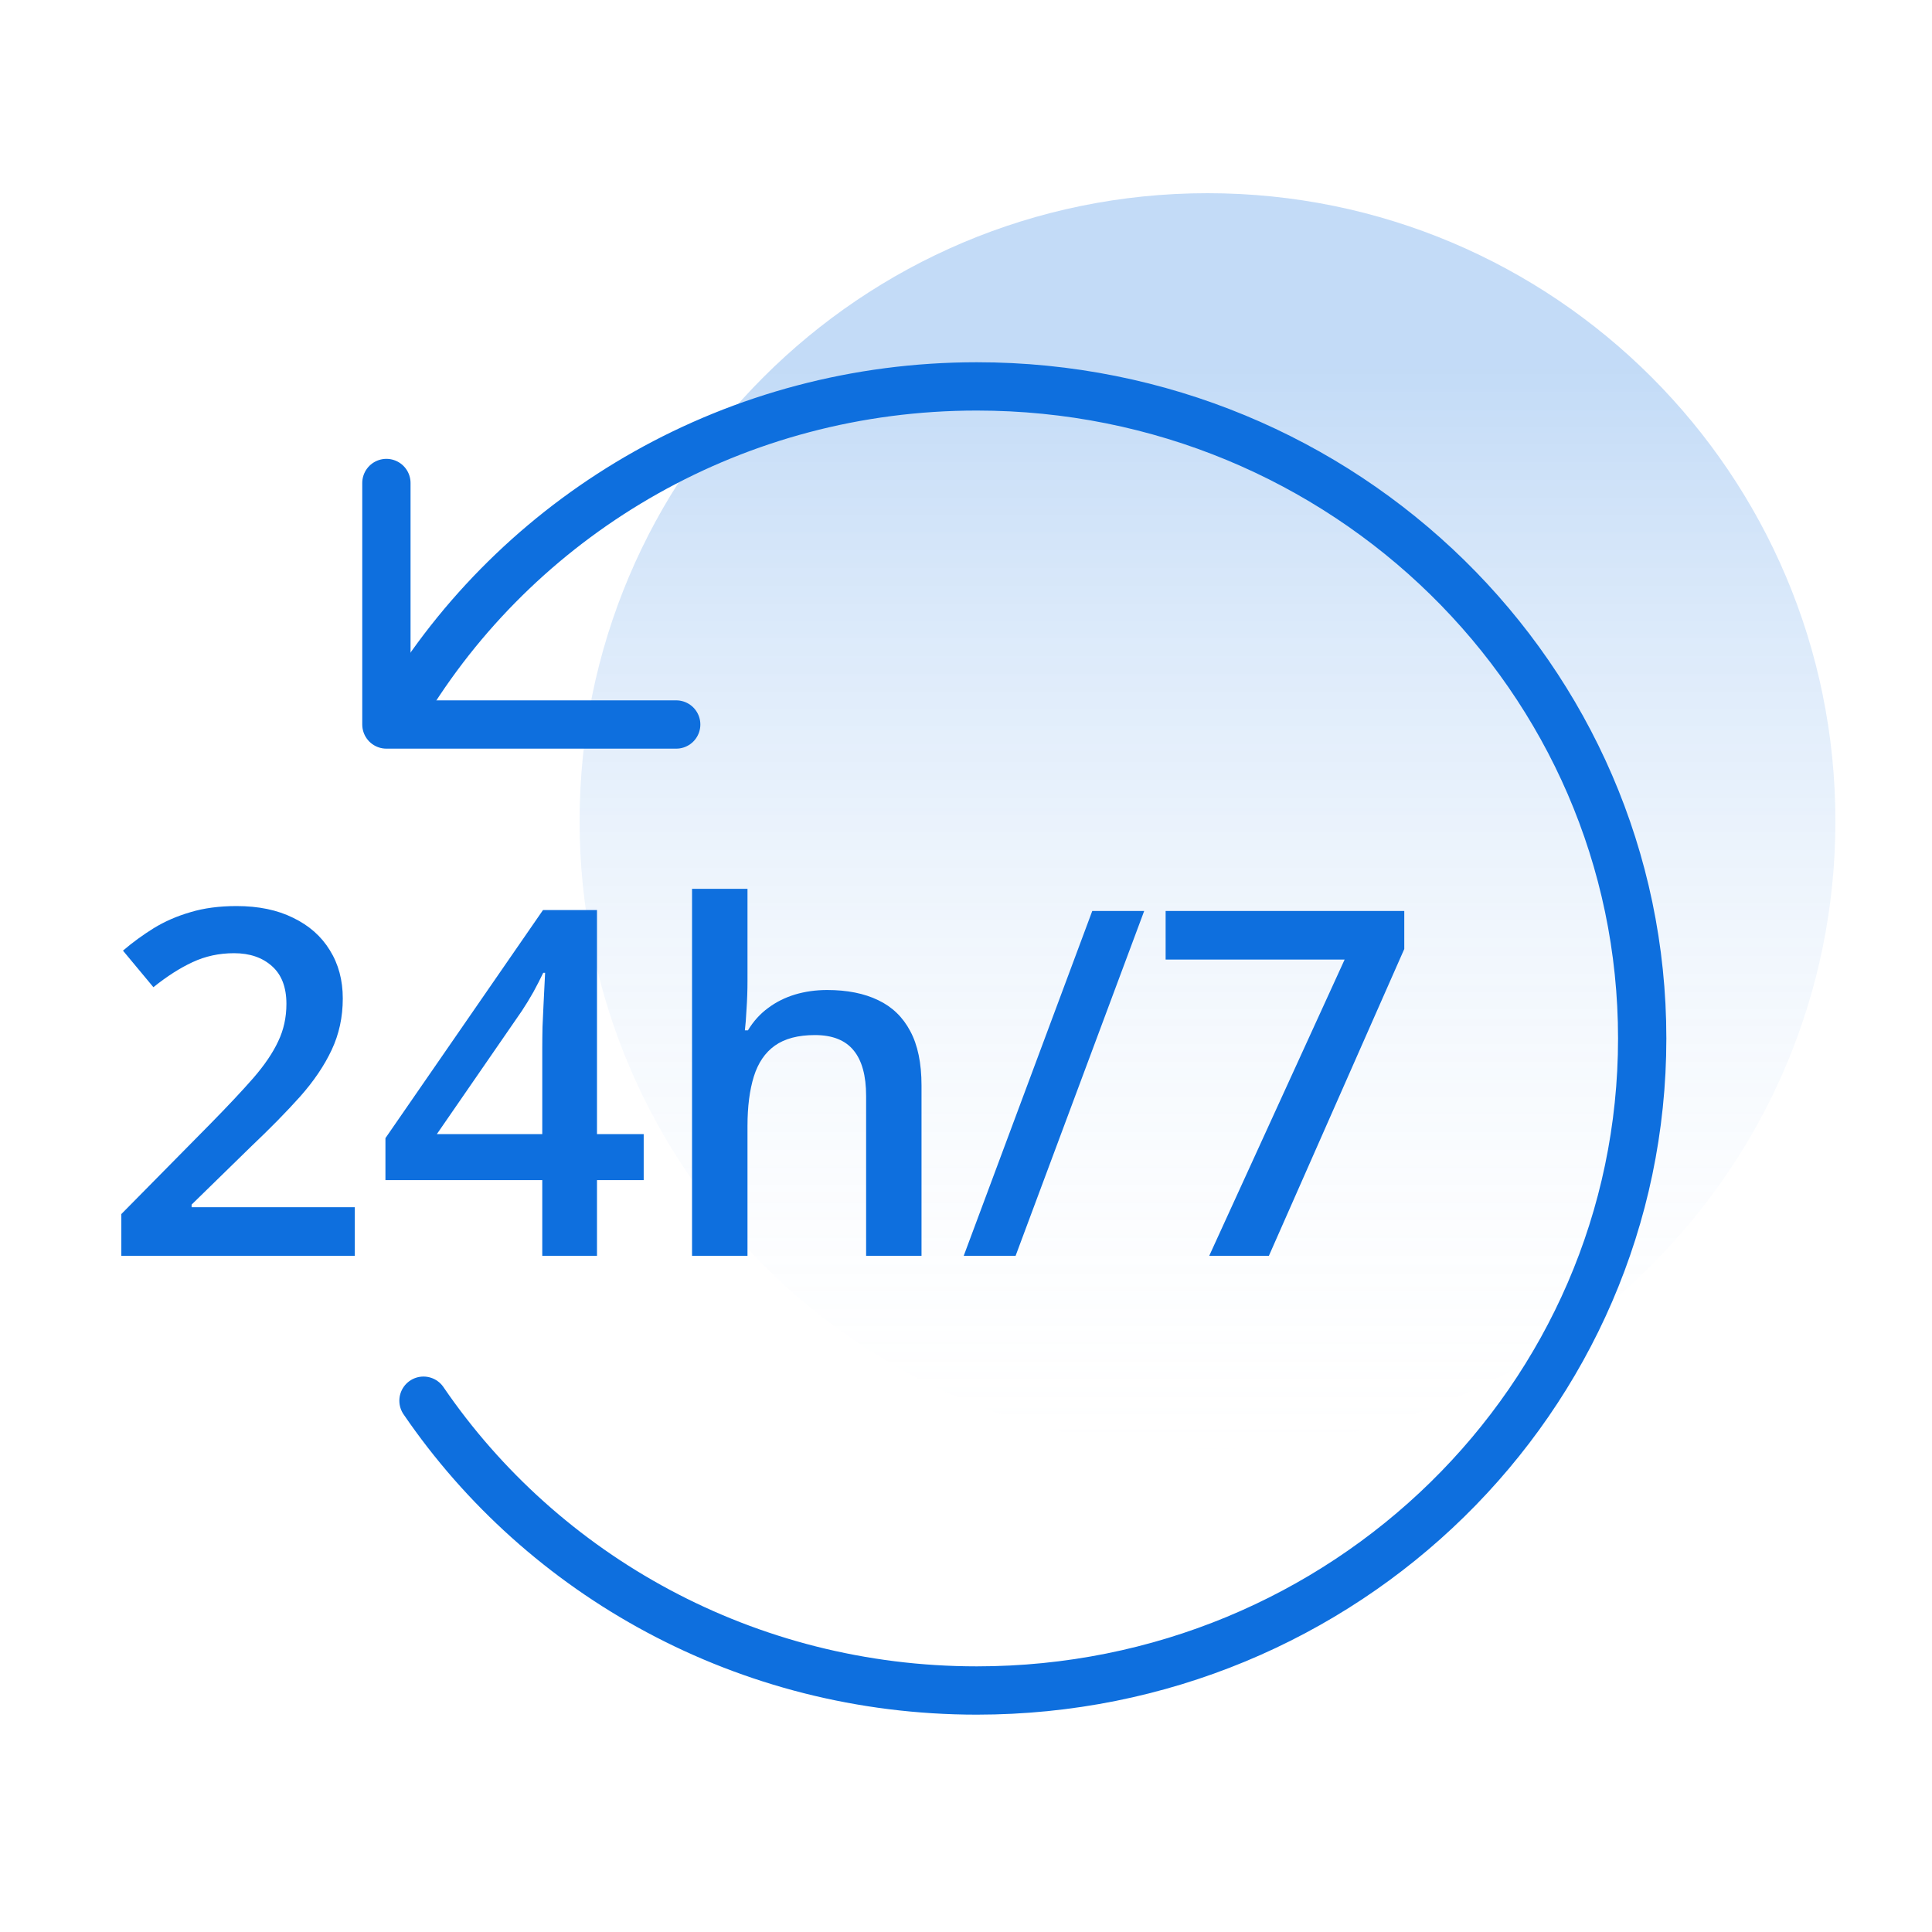 <svg width="40" height="40" viewBox="0 0 40 40" fill="none" xmlns="http://www.w3.org/2000/svg">
<path d="M25 30C32.18 30 38 24.18 38 17C38 9.82 32.18 4 25 4C17.82 4 12 9.82 12 17C12 24.18 17.82 30 25 30Z" fill="url(#paint0_linear_11591_42066)"/>
<path d="M8 10V15H14" stroke="#0E6FDE" stroke-linecap="round" stroke-linejoin="round"/>
<path d="M8.455 14.48C10.874 10.594 15.24 8 20.224 8C27.833 8 34 14.044 34 21.5C34 28.956 27.833 35 20.224 35C15.448 35 11.239 32.618 8.768 29" stroke="#0E6FDE" stroke-linecap="round"/>
<path d="M7.346 26H2.512V25.136L4.362 23.261C4.72 22.896 5.015 22.582 5.246 22.318C5.477 22.051 5.648 21.799 5.759 21.561C5.873 21.324 5.93 21.065 5.93 20.785C5.93 20.44 5.83 20.18 5.632 20.004C5.433 19.825 5.171 19.735 4.846 19.735C4.536 19.735 4.25 19.797 3.986 19.921C3.726 20.041 3.456 20.214 3.176 20.439L2.546 19.682C2.744 19.512 2.956 19.358 3.181 19.218C3.409 19.078 3.662 18.967 3.942 18.886C4.222 18.801 4.541 18.759 4.899 18.759C5.352 18.759 5.743 18.84 6.071 19.003C6.4 19.162 6.652 19.385 6.828 19.672C7.007 19.958 7.097 20.292 7.097 20.673C7.097 21.057 7.02 21.412 6.867 21.737C6.714 22.063 6.496 22.385 6.213 22.704C5.93 23.02 5.593 23.363 5.202 23.734L3.967 24.94V24.994H7.346V26ZM13.327 24.433H12.36V26H11.227V24.433H7.98V23.564L11.242 18.842H12.36V23.48H13.327V24.433ZM11.227 23.48V21.708C11.227 21.561 11.229 21.413 11.232 21.264C11.239 21.111 11.245 20.964 11.252 20.824C11.258 20.684 11.265 20.556 11.271 20.439C11.278 20.318 11.283 20.219 11.286 20.141H11.247C11.185 20.271 11.117 20.404 11.042 20.541C10.967 20.674 10.887 20.805 10.803 20.932L9.045 23.48H11.227ZM15.476 18.402V20.311C15.476 20.51 15.469 20.704 15.456 20.893C15.446 21.081 15.435 21.228 15.422 21.332H15.485C15.599 21.143 15.739 20.989 15.905 20.868C16.071 20.744 16.257 20.652 16.462 20.59C16.67 20.528 16.892 20.497 17.126 20.497C17.539 20.497 17.891 20.567 18.181 20.707C18.47 20.844 18.692 21.057 18.845 21.347C19.001 21.636 19.079 22.012 19.079 22.475V26H17.932V22.689C17.932 22.27 17.845 21.955 17.673 21.747C17.5 21.535 17.233 21.43 16.872 21.43C16.524 21.43 16.247 21.503 16.042 21.649C15.84 21.793 15.695 22.006 15.607 22.289C15.52 22.569 15.476 22.911 15.476 23.314V26H14.328V18.402H15.476ZM23.689 18.861L21.027 26H19.953L22.614 18.861H23.689ZM25.036 26L27.839 19.867H24.133V18.861H29.074V19.648L26.271 26H25.036Z" fill="#0E6FDE"/>
<defs>
<linearGradient id="paint0_linear_11591_42066" x1="25.203" y1="7.647" x2="25.203" y2="30.936" gradientUnits="userSpaceOnUse">
<stop stop-color="#0E6FDE" stop-opacity="0.25"/>
<stop offset="1" stop-color="white" stop-opacity="0"/>
</linearGradient>
</defs>
</svg>
